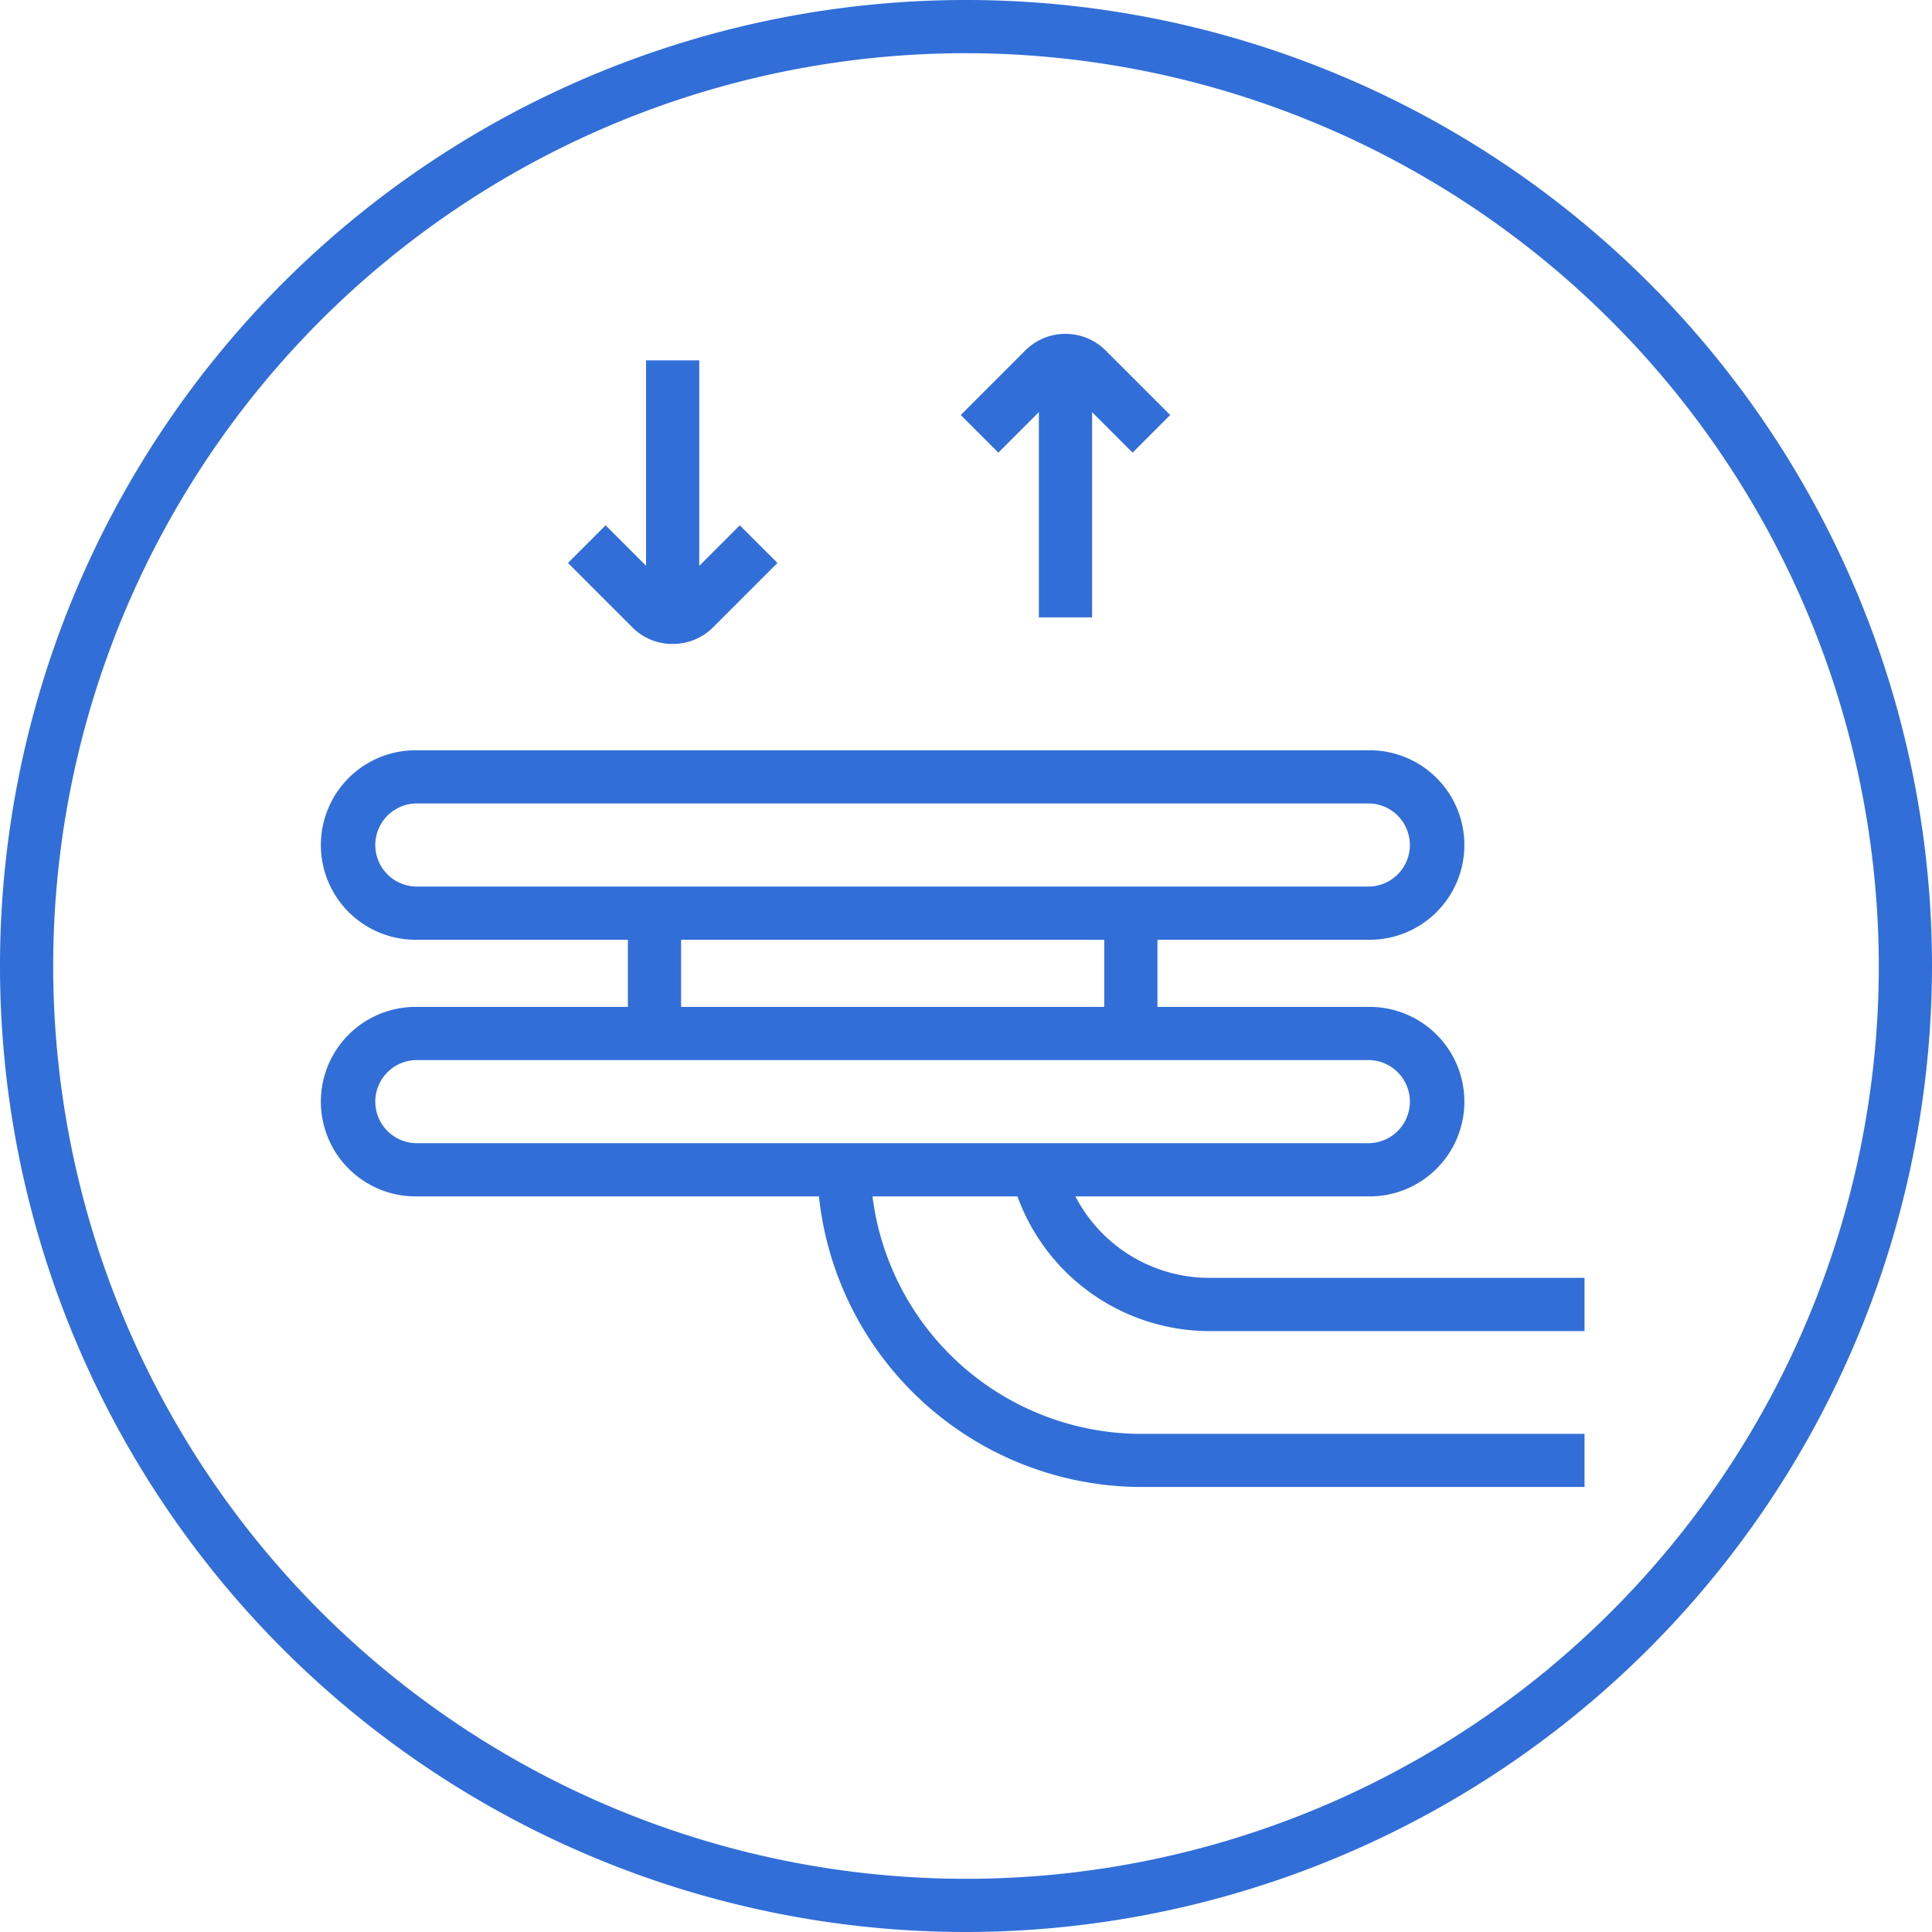 <svg id="Group_525" data-name="Group 525" xmlns="http://www.w3.org/2000/svg" xmlns:xlink="http://www.w3.org/1999/xlink" width="47" height="47.001" viewBox="0 0 47 47.001">
  <defs>
    <clipPath id="clip-path">
      <rect id="Rectangle_591" data-name="Rectangle 591" width="47" height="47.001" fill="#316ed8"/>
    </clipPath>
  </defs>
  <g id="Group_524" data-name="Group 524" transform="translate(0 0)" clip-path="url(#clip-path)">
    <path id="Path_2282" data-name="Path 2282" d="M23.5,47A23.5,23.5,0,1,1,47,23.5,23.527,23.527,0,0,1,23.5,47m0-45.706A22.206,22.206,0,1,0,45.706,23.5,22.231,22.231,0,0,0,23.5,1.294" transform="translate(0 0)" fill="#316ed8"/>
    <rect id="Rectangle_587" data-name="Rectangle 587" width="1.294" height="2.094" transform="translate(26.863 22.798)" fill="#316ed8"/>
    <rect id="Rectangle_588" data-name="Rectangle 588" width="1.294" height="2.159" transform="translate(15.275 22.798)" fill="#316ed8"/>
    <path id="Path_2283" data-name="Path 2283" d="M34.7,26.092H11.492a2.305,2.305,0,0,1,0-4.61H34.7a2.305,2.305,0,0,1,0,4.61m-23.21-3.316a1.011,1.011,0,0,0,0,2.021H34.7a1.011,1.011,0,0,0,0-2.021Z" transform="translate(-1.381 -3.23)" fill="#316ed8"/>
    <path id="Path_2284" data-name="Path 2284" d="M34.7,33.44H11.492a2.305,2.305,0,0,1,0-4.61H34.7a2.305,2.305,0,0,1,0,4.61m-23.21-3.316a1.011,1.011,0,0,0,0,2.021H34.7a1.011,1.011,0,0,0,0-2.021Z" transform="translate(-1.381 -4.335)" fill="#316ed8"/>
    <path id="Path_2285" data-name="Path 2285" d="M42.072,41.292H31.256a7.906,7.906,0,0,1-7.815-7.132l1.289-.118A6.6,6.6,0,0,0,31.256,40H42.072Z" transform="translate(-3.525 -5.118)" fill="#316ed8"/>
    <path id="Path_2286" data-name="Path 2286" d="M42.912,37.42H33.766a4.976,4.976,0,0,1-4.736-3.536l1.241-.37a3.672,3.672,0,0,0,3.495,2.612h9.146Z" transform="translate(-4.365 -5.039)" fill="#316ed8"/>
    <rect id="Rectangle_589" data-name="Rectangle 589" width="1.294" height="5.653" transform="translate(15.717 8.767)" fill="#316ed8"/>
    <path id="Path_2287" data-name="Path 2287" d="M18.81,17.927a1.376,1.376,0,0,1-.977-.4l-1.571-1.571.916-.915,1.57,1.57a.088.088,0,0,0,.125,0l1.569-1.57.916.915-1.57,1.57a1.381,1.381,0,0,1-.978.4" transform="translate(-2.445 -2.261)" fill="#316ed8"/>
    <rect id="Rectangle_590" data-name="Rectangle 590" width="1.294" height="5.653" transform="translate(25.273 9.366)" fill="#316ed8"/>
    <path id="Path_2288" data-name="Path 2288" d="M31.688,12.448l-1.57-1.57a.089.089,0,0,0-.125,0l-1.57,1.57-.915-.915,1.57-1.57a1.384,1.384,0,0,1,1.955,0l1.57,1.57Z" transform="translate(-4.136 -1.437)" fill="#316ed8"/>
  </g>
</svg>
